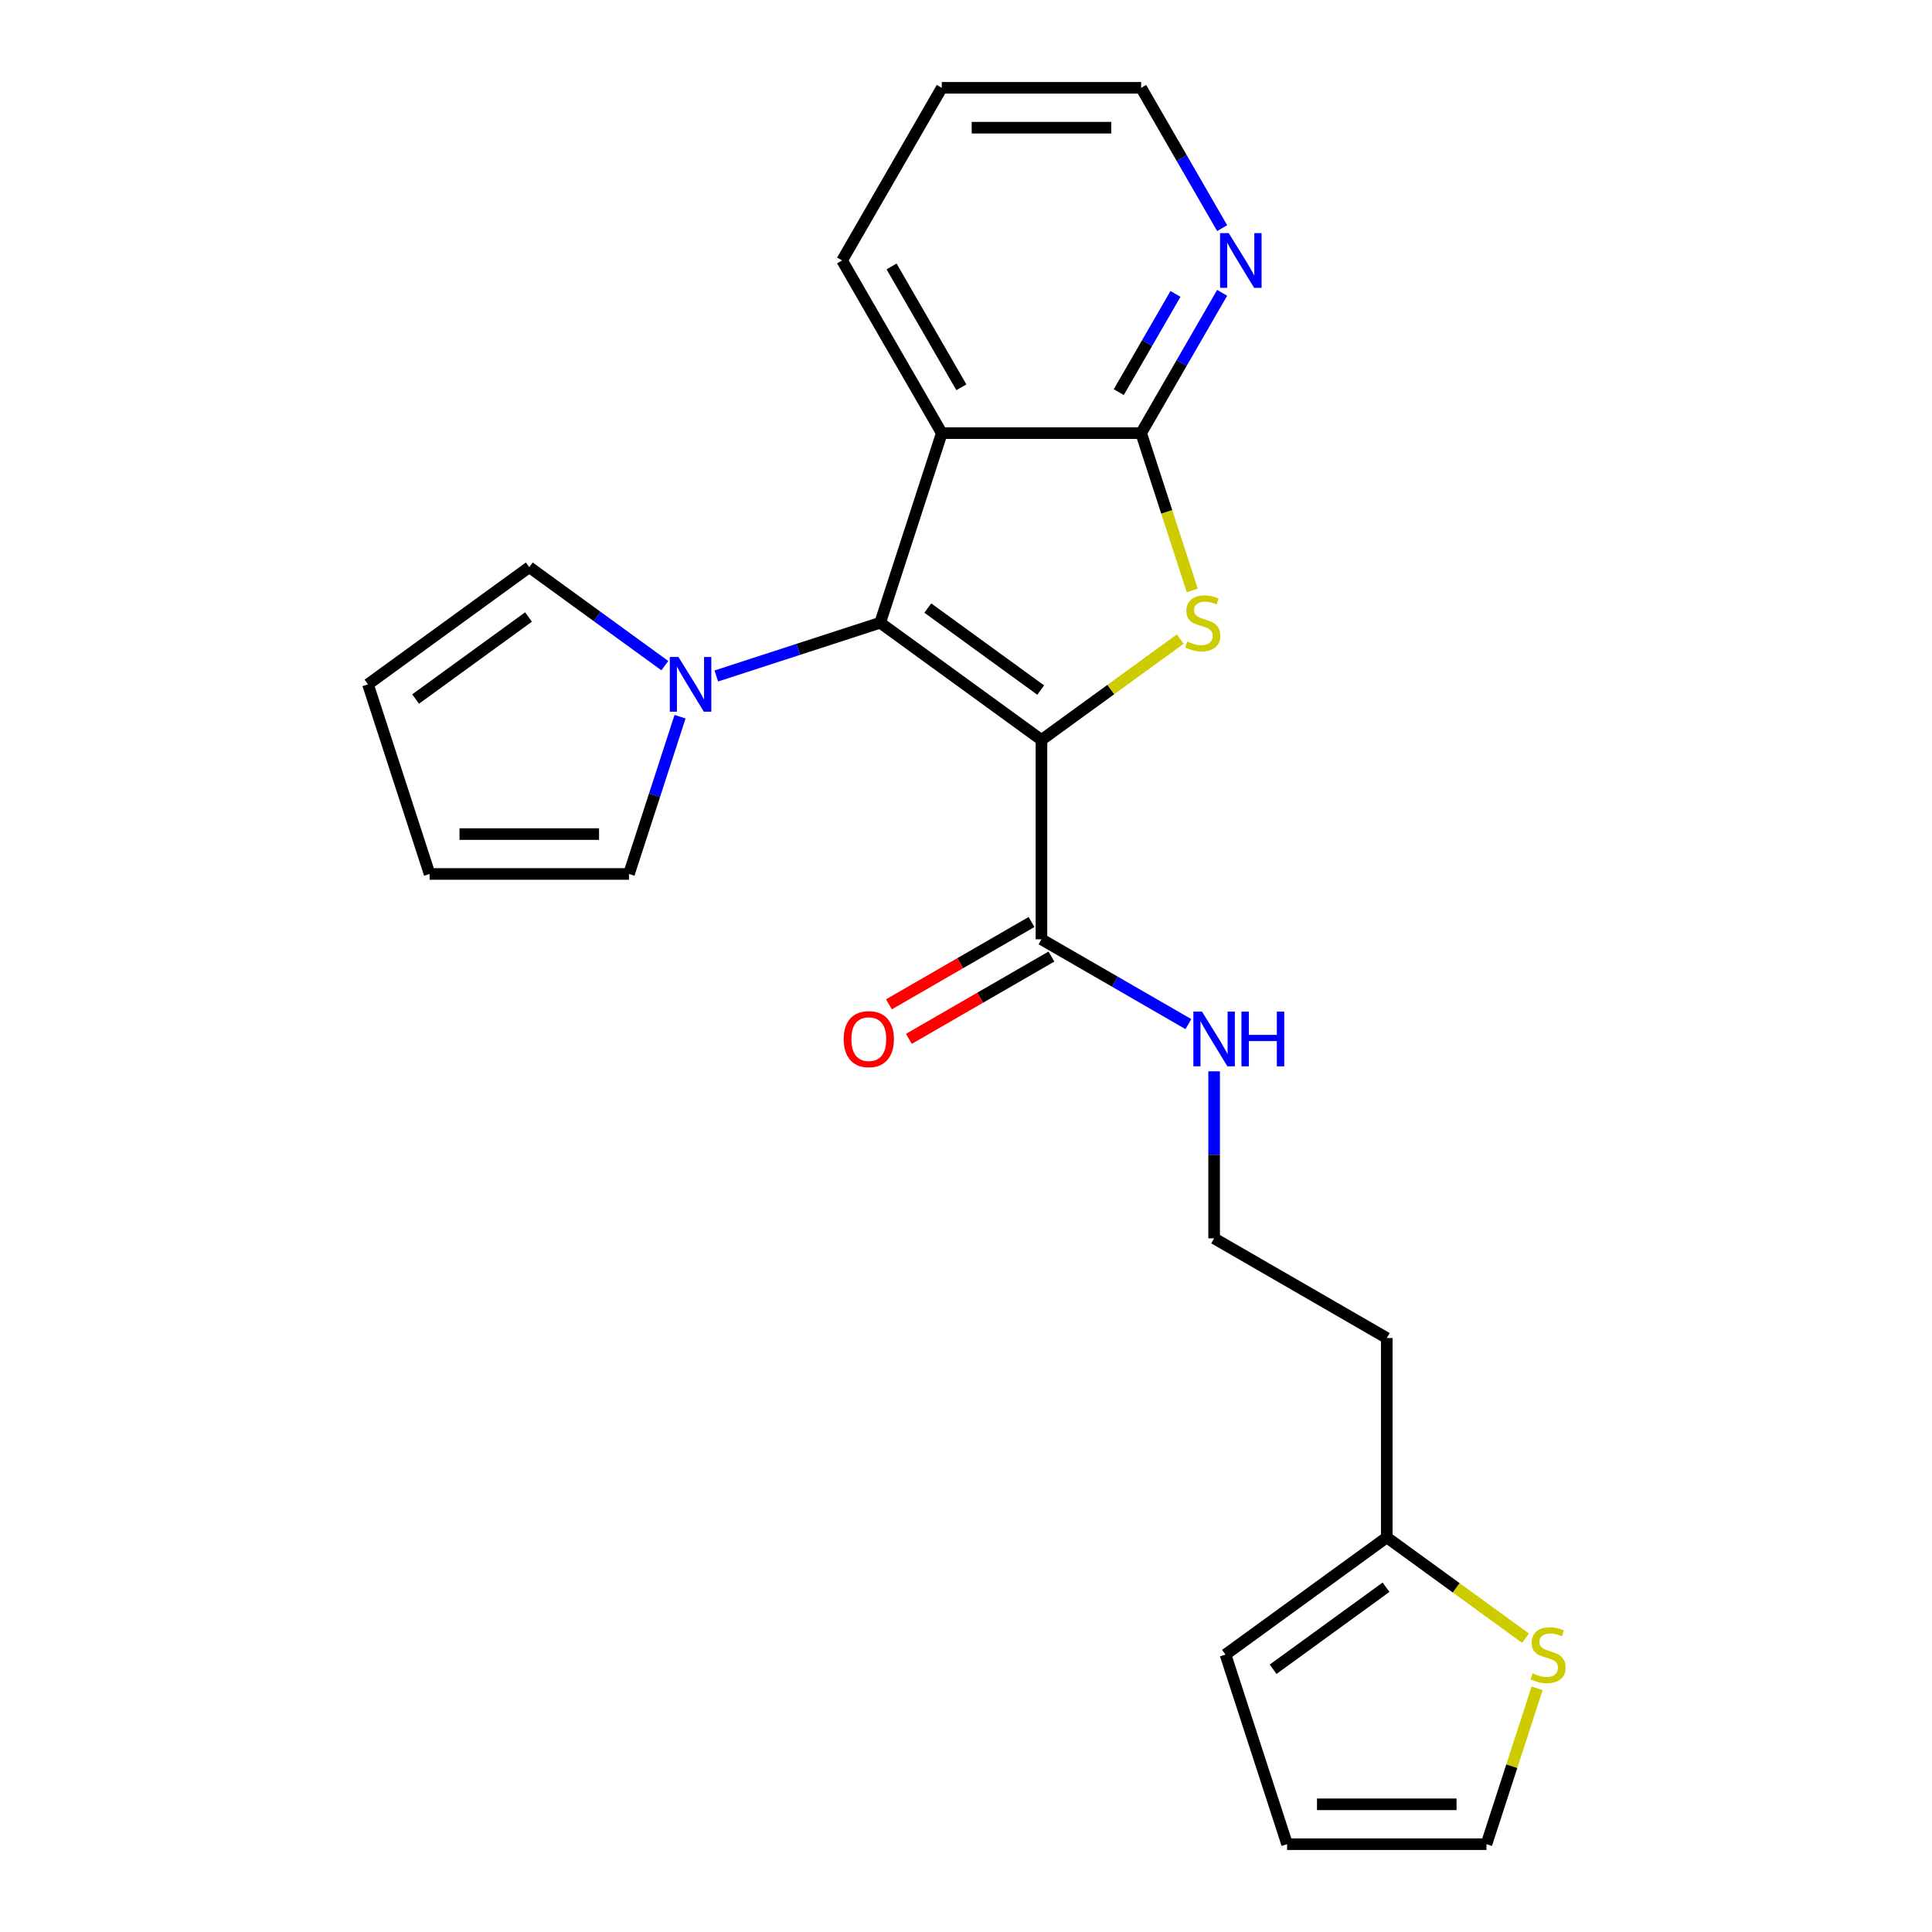 <?xml version='1.0' encoding='iso-8859-1'?>
<svg version='1.1' baseProfile='full'
              xmlns='http://www.w3.org/2000/svg'
                      xmlns:rdkit='http://www.rdkit.org/xml'
                      xmlns:xlink='http://www.w3.org/1999/xlink'
                  xml:space='preserve'
width='1000px' height='1000px' viewBox='0 0 1000 1000'>
<!-- END OF HEADER -->
<rect style='opacity:1.0;fill:#FFFFFF;stroke:none' width='1000' height='1000' x='0' y='0'> </rect>
<path class='bond-0' d='M 539.06,382.983 L 455.577,322.329' style='fill:none;fill-rule:evenodd;stroke:#000000;stroke-width:6px;stroke-linecap:butt;stroke-linejoin:miter;stroke-opacity:1' />
<path class='bond-0' d='M 538.669,357.188 L 480.23,314.73' style='fill:none;fill-rule:evenodd;stroke:#000000;stroke-width:6px;stroke-linecap:butt;stroke-linejoin:miter;stroke-opacity:1' />
<path class='bond-1' d='M 539.06,382.983 L 574.972,356.892' style='fill:none;fill-rule:evenodd;stroke:#000000;stroke-width:6px;stroke-linecap:butt;stroke-linejoin:miter;stroke-opacity:1' />
<path class='bond-1' d='M 574.972,356.892 L 610.884,330.8' style='fill:none;fill-rule:evenodd;stroke:#CCCC00;stroke-width:6px;stroke-linecap:butt;stroke-linejoin:miter;stroke-opacity:1' />
<path class='bond-5' d='M 539.06,382.983 L 539.06,486.175' style='fill:none;fill-rule:evenodd;stroke:#000000;stroke-width:6px;stroke-linecap:butt;stroke-linejoin:miter;stroke-opacity:1' />
<path class='bond-2' d='M 455.577,322.329 L 487.465,224.188' style='fill:none;fill-rule:evenodd;stroke:#000000;stroke-width:6px;stroke-linecap:butt;stroke-linejoin:miter;stroke-opacity:1' />
<path class='bond-4' d='M 455.577,322.329 L 413.166,336.109' style='fill:none;fill-rule:evenodd;stroke:#000000;stroke-width:6px;stroke-linecap:butt;stroke-linejoin:miter;stroke-opacity:1' />
<path class='bond-4' d='M 413.166,336.109 L 370.755,349.889' style='fill:none;fill-rule:evenodd;stroke:#0000FF;stroke-width:6px;stroke-linecap:butt;stroke-linejoin:miter;stroke-opacity:1' />
<path class='bond-3' d='M 617.118,305.629 L 603.887,264.908' style='fill:none;fill-rule:evenodd;stroke:#CCCC00;stroke-width:6px;stroke-linecap:butt;stroke-linejoin:miter;stroke-opacity:1' />
<path class='bond-3' d='M 603.887,264.908 L 590.656,224.188' style='fill:none;fill-rule:evenodd;stroke:#000000;stroke-width:6px;stroke-linecap:butt;stroke-linejoin:miter;stroke-opacity:1' />
<path class='bond-19' d='M 487.465,224.188 L 435.869,134.821' style='fill:none;fill-rule:evenodd;stroke:#000000;stroke-width:6px;stroke-linecap:butt;stroke-linejoin:miter;stroke-opacity:1' />
<path class='bond-19' d='M 497.599,200.464 L 461.482,137.907' style='fill:none;fill-rule:evenodd;stroke:#000000;stroke-width:6px;stroke-linecap:butt;stroke-linejoin:miter;stroke-opacity:1' />
<path class='bond-23' d='M 487.465,224.188 L 590.656,224.188' style='fill:none;fill-rule:evenodd;stroke:#000000;stroke-width:6px;stroke-linecap:butt;stroke-linejoin:miter;stroke-opacity:1' />
<path class='bond-6' d='M 590.656,224.188 L 611.622,187.874' style='fill:none;fill-rule:evenodd;stroke:#000000;stroke-width:6px;stroke-linecap:butt;stroke-linejoin:miter;stroke-opacity:1' />
<path class='bond-6' d='M 611.622,187.874 L 632.587,151.561' style='fill:none;fill-rule:evenodd;stroke:#0000FF;stroke-width:6px;stroke-linecap:butt;stroke-linejoin:miter;stroke-opacity:1' />
<path class='bond-6' d='M 579.073,202.975 L 593.749,177.555' style='fill:none;fill-rule:evenodd;stroke:#000000;stroke-width:6px;stroke-linecap:butt;stroke-linejoin:miter;stroke-opacity:1' />
<path class='bond-6' d='M 593.749,177.555 L 608.424,152.136' style='fill:none;fill-rule:evenodd;stroke:#0000FF;stroke-width:6px;stroke-linecap:butt;stroke-linejoin:miter;stroke-opacity:1' />
<path class='bond-9' d='M 351.997,370.957 L 338.772,411.657' style='fill:none;fill-rule:evenodd;stroke:#0000FF;stroke-width:6px;stroke-linecap:butt;stroke-linejoin:miter;stroke-opacity:1' />
<path class='bond-9' d='M 338.772,411.657 L 325.548,452.358' style='fill:none;fill-rule:evenodd;stroke:#000000;stroke-width:6px;stroke-linecap:butt;stroke-linejoin:miter;stroke-opacity:1' />
<path class='bond-10' d='M 344.116,344.539 L 309.034,319.051' style='fill:none;fill-rule:evenodd;stroke:#0000FF;stroke-width:6px;stroke-linecap:butt;stroke-linejoin:miter;stroke-opacity:1' />
<path class='bond-10' d='M 309.034,319.051 L 273.952,293.562' style='fill:none;fill-rule:evenodd;stroke:#000000;stroke-width:6px;stroke-linecap:butt;stroke-linejoin:miter;stroke-opacity:1' />
<path class='bond-12' d='M 533.901,477.238 L 497.007,498.539' style='fill:none;fill-rule:evenodd;stroke:#000000;stroke-width:6px;stroke-linecap:butt;stroke-linejoin:miter;stroke-opacity:1' />
<path class='bond-12' d='M 497.007,498.539 L 460.114,519.839' style='fill:none;fill-rule:evenodd;stroke:#FF0000;stroke-width:6px;stroke-linecap:butt;stroke-linejoin:miter;stroke-opacity:1' />
<path class='bond-12' d='M 544.22,495.112 L 507.327,516.412' style='fill:none;fill-rule:evenodd;stroke:#000000;stroke-width:6px;stroke-linecap:butt;stroke-linejoin:miter;stroke-opacity:1' />
<path class='bond-12' d='M 507.327,516.412 L 470.433,537.712' style='fill:none;fill-rule:evenodd;stroke:#FF0000;stroke-width:6px;stroke-linecap:butt;stroke-linejoin:miter;stroke-opacity:1' />
<path class='bond-17' d='M 539.06,486.175 L 577.084,508.128' style='fill:none;fill-rule:evenodd;stroke:#000000;stroke-width:6px;stroke-linecap:butt;stroke-linejoin:miter;stroke-opacity:1' />
<path class='bond-17' d='M 577.084,508.128 L 615.107,530.081' style='fill:none;fill-rule:evenodd;stroke:#0000FF;stroke-width:6px;stroke-linecap:butt;stroke-linejoin:miter;stroke-opacity:1' />
<path class='bond-21' d='M 632.587,118.081 L 611.622,81.768' style='fill:none;fill-rule:evenodd;stroke:#0000FF;stroke-width:6px;stroke-linecap:butt;stroke-linejoin:miter;stroke-opacity:1' />
<path class='bond-21' d='M 611.622,81.768 L 590.656,45.455' style='fill:none;fill-rule:evenodd;stroke:#000000;stroke-width:6px;stroke-linecap:butt;stroke-linejoin:miter;stroke-opacity:1' />
<path class='bond-7' d='M 789.618,847.933 L 753.706,821.841' style='fill:none;fill-rule:evenodd;stroke:#CCCC00;stroke-width:6px;stroke-linecap:butt;stroke-linejoin:miter;stroke-opacity:1' />
<path class='bond-7' d='M 753.706,821.841 L 717.794,795.75' style='fill:none;fill-rule:evenodd;stroke:#000000;stroke-width:6px;stroke-linecap:butt;stroke-linejoin:miter;stroke-opacity:1' />
<path class='bond-11' d='M 795.604,873.864 L 782.497,914.205' style='fill:none;fill-rule:evenodd;stroke:#CCCC00;stroke-width:6px;stroke-linecap:butt;stroke-linejoin:miter;stroke-opacity:1' />
<path class='bond-11' d='M 782.497,914.205 L 769.389,954.545' style='fill:none;fill-rule:evenodd;stroke:#000000;stroke-width:6px;stroke-linecap:butt;stroke-linejoin:miter;stroke-opacity:1' />
<path class='bond-8' d='M 717.794,795.75 L 717.794,692.558' style='fill:none;fill-rule:evenodd;stroke:#000000;stroke-width:6px;stroke-linecap:butt;stroke-linejoin:miter;stroke-opacity:1' />
<path class='bond-13' d='M 717.794,795.75 L 634.31,856.404' style='fill:none;fill-rule:evenodd;stroke:#000000;stroke-width:6px;stroke-linecap:butt;stroke-linejoin:miter;stroke-opacity:1' />
<path class='bond-13' d='M 717.402,821.545 L 658.963,864.003' style='fill:none;fill-rule:evenodd;stroke:#000000;stroke-width:6px;stroke-linecap:butt;stroke-linejoin:miter;stroke-opacity:1' />
<path class='bond-14' d='M 325.548,452.358 L 222.356,452.358' style='fill:none;fill-rule:evenodd;stroke:#000000;stroke-width:6px;stroke-linecap:butt;stroke-linejoin:miter;stroke-opacity:1' />
<path class='bond-14' d='M 310.069,431.72 L 237.835,431.72' style='fill:none;fill-rule:evenodd;stroke:#000000;stroke-width:6px;stroke-linecap:butt;stroke-linejoin:miter;stroke-opacity:1' />
<path class='bond-15' d='M 273.952,293.562 L 190.468,354.217' style='fill:none;fill-rule:evenodd;stroke:#000000;stroke-width:6px;stroke-linecap:butt;stroke-linejoin:miter;stroke-opacity:1' />
<path class='bond-15' d='M 273.56,319.357 L 215.122,361.815' style='fill:none;fill-rule:evenodd;stroke:#000000;stroke-width:6px;stroke-linecap:butt;stroke-linejoin:miter;stroke-opacity:1' />
<path class='bond-26' d='M 769.389,954.545 L 666.198,954.545' style='fill:none;fill-rule:evenodd;stroke:#000000;stroke-width:6px;stroke-linecap:butt;stroke-linejoin:miter;stroke-opacity:1' />
<path class='bond-26' d='M 753.911,933.907 L 681.677,933.907' style='fill:none;fill-rule:evenodd;stroke:#000000;stroke-width:6px;stroke-linecap:butt;stroke-linejoin:miter;stroke-opacity:1' />
<path class='bond-16' d='M 634.31,856.404 L 666.198,954.545' style='fill:none;fill-rule:evenodd;stroke:#000000;stroke-width:6px;stroke-linecap:butt;stroke-linejoin:miter;stroke-opacity:1' />
<path class='bond-24' d='M 222.356,452.358 L 190.468,354.217' style='fill:none;fill-rule:evenodd;stroke:#000000;stroke-width:6px;stroke-linecap:butt;stroke-linejoin:miter;stroke-opacity:1' />
<path class='bond-20' d='M 628.427,554.511 L 628.427,597.736' style='fill:none;fill-rule:evenodd;stroke:#0000FF;stroke-width:6px;stroke-linecap:butt;stroke-linejoin:miter;stroke-opacity:1' />
<path class='bond-20' d='M 628.427,597.736 L 628.427,640.962' style='fill:none;fill-rule:evenodd;stroke:#000000;stroke-width:6px;stroke-linecap:butt;stroke-linejoin:miter;stroke-opacity:1' />
<path class='bond-18' d='M 717.794,692.558 L 628.427,640.962' style='fill:none;fill-rule:evenodd;stroke:#000000;stroke-width:6px;stroke-linecap:butt;stroke-linejoin:miter;stroke-opacity:1' />
<path class='bond-22' d='M 435.869,134.821 L 487.465,45.455' style='fill:none;fill-rule:evenodd;stroke:#000000;stroke-width:6px;stroke-linecap:butt;stroke-linejoin:miter;stroke-opacity:1' />
<path class='bond-25' d='M 590.656,45.455 L 487.465,45.455' style='fill:none;fill-rule:evenodd;stroke:#000000;stroke-width:6px;stroke-linecap:butt;stroke-linejoin:miter;stroke-opacity:1' />
<path class='bond-25' d='M 575.178,66.093 L 502.943,66.093' style='fill:none;fill-rule:evenodd;stroke:#000000;stroke-width:6px;stroke-linecap:butt;stroke-linejoin:miter;stroke-opacity:1' />
<path  class='atom-2' d='M 614.544 332.049
Q 614.864 332.169, 616.184 332.729
Q 617.504 333.289, 618.944 333.649
Q 620.424 333.969, 621.864 333.969
Q 624.544 333.969, 626.104 332.689
Q 627.664 331.369, 627.664 329.089
Q 627.664 327.529, 626.864 326.569
Q 626.104 325.609, 624.904 325.089
Q 623.704 324.569, 621.704 323.969
Q 619.184 323.209, 617.664 322.489
Q 616.184 321.769, 615.104 320.249
Q 614.064 318.729, 614.064 316.169
Q 614.064 312.609, 616.464 310.409
Q 618.904 308.209, 623.704 308.209
Q 626.984 308.209, 630.704 309.769
L 629.784 312.849
Q 626.384 311.449, 623.824 311.449
Q 621.064 311.449, 619.544 312.609
Q 618.024 313.729, 618.064 315.689
Q 618.064 317.209, 618.824 318.129
Q 619.624 319.049, 620.744 319.569
Q 621.904 320.089, 623.824 320.689
Q 626.384 321.489, 627.904 322.289
Q 629.424 323.089, 630.504 324.729
Q 631.624 326.329, 631.624 329.089
Q 631.624 333.009, 628.984 335.129
Q 626.384 337.209, 622.024 337.209
Q 619.504 337.209, 617.584 336.649
Q 615.704 336.129, 613.464 335.209
L 614.544 332.049
' fill='#CCCC00'/>
<path  class='atom-5' d='M 351.176 340.057
L 360.456 355.057
Q 361.376 356.537, 362.856 359.217
Q 364.336 361.897, 364.416 362.057
L 364.416 340.057
L 368.176 340.057
L 368.176 368.377
L 364.296 368.377
L 354.336 351.977
Q 353.176 350.057, 351.936 347.857
Q 350.736 345.657, 350.376 344.977
L 350.376 368.377
L 346.696 368.377
L 346.696 340.057
L 351.176 340.057
' fill='#0000FF'/>
<path  class='atom-7' d='M 635.992 120.661
L 645.272 135.661
Q 646.192 137.141, 647.672 139.821
Q 649.152 142.501, 649.232 142.661
L 649.232 120.661
L 652.992 120.661
L 652.992 148.981
L 649.112 148.981
L 639.152 132.581
Q 637.992 130.661, 636.752 128.461
Q 635.552 126.261, 635.192 125.581
L 635.192 148.981
L 631.512 148.981
L 631.512 120.661
L 635.992 120.661
' fill='#0000FF'/>
<path  class='atom-8' d='M 793.277 866.124
Q 793.597 866.244, 794.917 866.804
Q 796.237 867.364, 797.677 867.724
Q 799.157 868.044, 800.597 868.044
Q 803.277 868.044, 804.837 866.764
Q 806.397 865.444, 806.397 863.164
Q 806.397 861.604, 805.597 860.644
Q 804.837 859.684, 803.637 859.164
Q 802.437 858.644, 800.437 858.044
Q 797.917 857.284, 796.397 856.564
Q 794.917 855.844, 793.837 854.324
Q 792.797 852.804, 792.797 850.244
Q 792.797 846.684, 795.197 844.484
Q 797.637 842.284, 802.437 842.284
Q 805.717 842.284, 809.437 843.844
L 808.517 846.924
Q 805.117 845.524, 802.557 845.524
Q 799.797 845.524, 798.277 846.684
Q 796.757 847.804, 796.797 849.764
Q 796.797 851.284, 797.557 852.204
Q 798.357 853.124, 799.477 853.644
Q 800.637 854.164, 802.557 854.764
Q 805.117 855.564, 806.637 856.364
Q 808.157 857.164, 809.237 858.804
Q 810.357 860.404, 810.357 863.164
Q 810.357 867.084, 807.717 869.204
Q 805.117 871.284, 800.757 871.284
Q 798.237 871.284, 796.317 870.724
Q 794.437 870.204, 792.197 869.284
L 793.277 866.124
' fill='#CCCC00'/>
<path  class='atom-13' d='M 436.694 537.851
Q 436.694 531.051, 440.054 527.251
Q 443.414 523.451, 449.694 523.451
Q 455.974 523.451, 459.334 527.251
Q 462.694 531.051, 462.694 537.851
Q 462.694 544.731, 459.294 548.651
Q 455.894 552.531, 449.694 552.531
Q 443.454 552.531, 440.054 548.651
Q 436.694 544.771, 436.694 537.851
M 449.694 549.331
Q 454.014 549.331, 456.334 546.451
Q 458.694 543.531, 458.694 537.851
Q 458.694 532.291, 456.334 529.491
Q 454.014 526.651, 449.694 526.651
Q 445.374 526.651, 443.014 529.451
Q 440.694 532.251, 440.694 537.851
Q 440.694 543.571, 443.014 546.451
Q 445.374 549.331, 449.694 549.331
' fill='#FF0000'/>
<path  class='atom-18' d='M 622.167 523.611
L 631.447 538.611
Q 632.367 540.091, 633.847 542.771
Q 635.327 545.451, 635.407 545.611
L 635.407 523.611
L 639.167 523.611
L 639.167 551.931
L 635.287 551.931
L 625.327 535.531
Q 624.167 533.611, 622.927 531.411
Q 621.727 529.211, 621.367 528.531
L 621.367 551.931
L 617.687 551.931
L 617.687 523.611
L 622.167 523.611
' fill='#0000FF'/>
<path  class='atom-18' d='M 642.567 523.611
L 646.407 523.611
L 646.407 535.651
L 660.887 535.651
L 660.887 523.611
L 664.727 523.611
L 664.727 551.931
L 660.887 551.931
L 660.887 538.851
L 646.407 538.851
L 646.407 551.931
L 642.567 551.931
L 642.567 523.611
' fill='#0000FF'/>
</svg>
